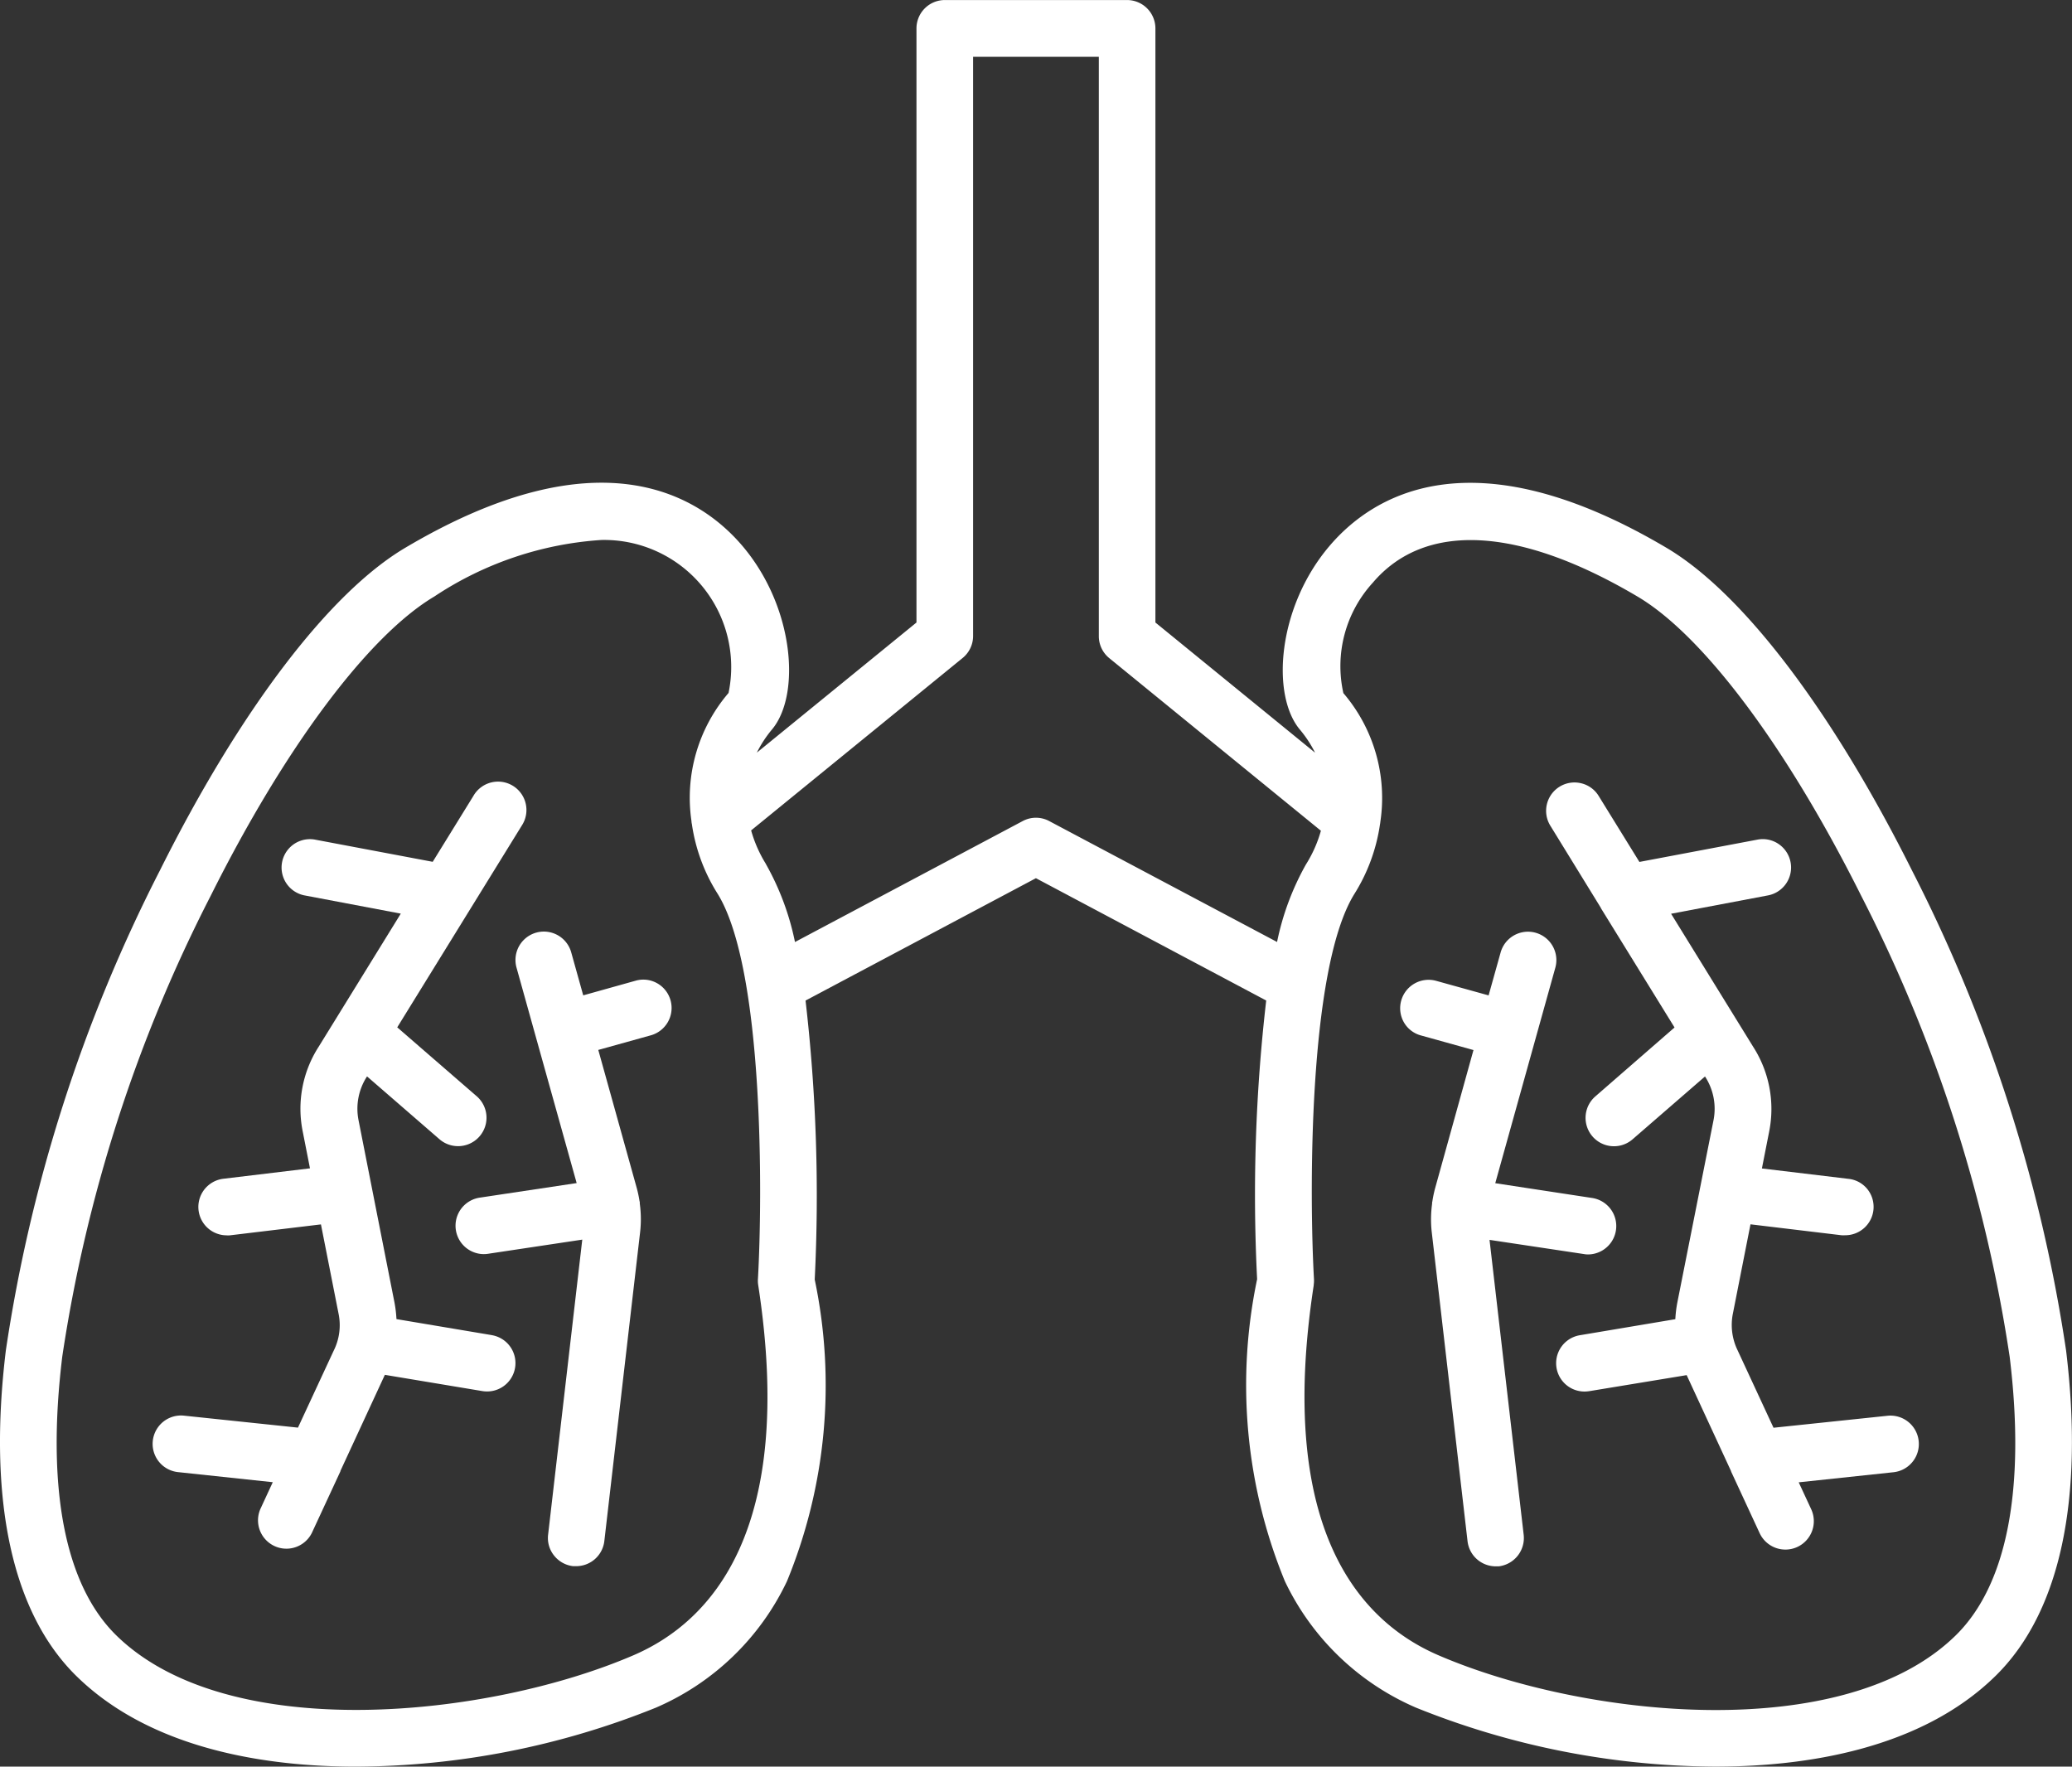<svg xmlns="http://www.w3.org/2000/svg" width="51.744" height="44.118" viewBox="0 0 51.744 44.118">
  <rect x="0" y="0" width="51.744" height="44.118" fill="#333333" stroke="none"/>
  <path id="Path_144" data-name="Path 144" d="M64.854,47.822A38.811,38.811,0,0,0,61.01,35.849c-2-4-4.235-6.941-6.133-8.063-4.9-2.9-7.375-1.272-8.417-.046-1.3,1.528-1.463,3.72-.74,4.584a2.936,2.936,0,0,1,.38.578l-3.987-3.251V14.814a.709.709,0,0,0-.708-.708H36.854a.709.709,0,0,0-.708.708V29.651L32.16,32.9a2.925,2.925,0,0,1,.378-.578c.724-.864.559-3.056-.739-4.584-1.044-1.228-3.525-2.854-8.418.046-1.9,1.123-4.133,4.061-6.131,8.063a38.82,38.82,0,0,0-3.844,11.975c-.456,3.744.153,6.558,1.758,8.136,1.906,1.873,4.849,2.265,6.983,2.265h.006a20.225,20.225,0,0,0,7.484-1.472,6.444,6.444,0,0,0,3.275-3.158,12.867,12.867,0,0,0,.693-7.534,42.432,42.432,0,0,0-.229-6.967l5.753-3.056,5.751,3.055a42.087,42.087,0,0,0-.227,6.959,12.888,12.888,0,0,0,.693,7.542,6.456,6.456,0,0,0,3.275,3.158,20.219,20.219,0,0,0,7.405,1.472h.159c2.128-.01,5.026-.416,6.909-2.265,1.608-1.579,2.216-4.392,1.76-8.136Zm-34.327-13.2a.428.428,0,0,0,.01.062,4.452,4.452,0,0,0,.65,1.752c1.155,1.889,1.115,7.578,1,9.608a.681.681,0,0,0,.006.149c.944,6.131-1.174,8.414-3.115,9.249-3.617,1.557-10.12,2.247-12.918-.5-1.28-1.258-1.746-3.661-1.347-6.952a37.247,37.247,0,0,1,3.706-11.511c1.852-3.709,3.941-6.5,5.586-7.477a8.535,8.535,0,0,1,4.171-1.412,3.174,3.174,0,0,1,3.177,3.82,4.02,4.02,0,0,0-.924,3.213Zm1.86,1.061-.013-.022a3.238,3.238,0,0,1-.357-.818L37.3,30.536a.707.707,0,0,0,.26-.549V15.524H40.7V29.99a.707.707,0,0,0,.26.55l5.286,4.311a3.177,3.177,0,0,1-.362.823l-.009.014a6.667,6.667,0,0,0-.724,1.941L39.462,34.61a.7.7,0,0,0-.664,0l-5.686,3.02A6.661,6.661,0,0,0,32.388,35.687ZM46.065,46.2a.771.771,0,0,0,.008-.148c-.114-2.03-.156-7.715,1-9.608A4.48,4.48,0,0,0,47.72,34.7a.645.645,0,0,0,.011-.076,4.024,4.024,0,0,0-.924-3.21,3.088,3.088,0,0,1,.734-2.756c1.3-1.531,3.65-1.409,6.614.346,1.646.974,3.734,3.769,5.586,7.476a37.346,37.346,0,0,1,3.706,11.511c.4,3.291-.065,5.694-1.345,6.952-2.8,2.75-9.3,2.059-12.918.5-1.943-.835-4.06-3.118-3.116-9.249Z" transform="translate(-13.259 -14.105)" fill="#fff"/>
  <path id="Path_145" data-name="Path 145" d="M25.541,47.447l-2.381-.4a3.076,3.076,0,0,0-.052-.426l-.894-4.535a1.475,1.475,0,0,1,.211-1.1l1.809,1.569a.71.71,0,0,0,.929-1.074l-1.984-1.72,3.11-5.038a.709.709,0,1,0-1.207-.743l-1.017,1.647-2.954-.557a.709.709,0,0,0-.262,1.393l2.419.458-2.049,3.321a2.861,2.861,0,0,0-.4,2.12l.181.92-2.17.261a.709.709,0,0,0,.083,1.412.525.525,0,0,0,.086,0l2.275-.273.438,2.221a1.419,1.419,0,0,1-.119.931L20.7,49.757l-2.856-.3a.709.709,0,0,0-.149,1.41l2.376.253-.311.672a.709.709,0,0,0,1.287.594l.713-1.537,0-.01,1.11-2.4,2.432.405a.77.77,0,0,0,.118.01.708.708,0,0,0,.116-1.407Z" transform="translate(-13.259 -14.105)" fill="#fff"/>
  <path id="Path_146" data-name="Path 146" d="M29.674,38.662a.7.7,0,0,0-.538-.067l-1.312.367-.3-1.074a.709.709,0,1,0-1.366.381l.489,1.754L27.66,43.65l-2.422.364a.709.709,0,0,0,.1,1.41.72.72,0,0,0,.107-.008l2.355-.354-.853,7.367a.7.7,0,0,0,.149.523.71.71,0,0,0,.476.265c.027,0,.052,0,.079,0a.708.708,0,0,0,.7-.627l.893-7.71a2.862,2.862,0,0,0-.008-.72.267.267,0,0,0,0-.035.129.129,0,0,0-.006-.024,2.968,2.968,0,0,0-.072-.337L28.2,40.325l1.312-.365a.709.709,0,0,0,.159-1.3Z" transform="translate(-13.259 -14.105)" fill="#fff"/>
  <path id="Path_147" data-name="Path 147" d="M53.236,36.775l0,.006,1.841,2.983L53.1,41.485a.709.709,0,0,0,.929,1.072l1.809-1.569a1.472,1.472,0,0,1,.211,1.1l-.9,4.535a3.019,3.019,0,0,0-.052.426l-2.381.4a.708.708,0,0,0,.116,1.407.806.806,0,0,0,.118-.01l2.43-.4,1.11,2.4a.052.052,0,0,0,0,.008l.713,1.539a.709.709,0,1,0,1.286-.6l-.311-.67,2.376-.253a.709.709,0,0,0-.149-1.41l-2.856.3-.894-1.928a1.443,1.443,0,0,1-.119-.931l.438-2.221,2.275.273a.8.8,0,0,0,.086,0A.709.709,0,0,0,59.9,43.81a.7.7,0,0,0-.473-.265l-2.168-.26.181-.92a2.874,2.874,0,0,0-.4-2.12l-2.049-3.321,2.419-.458a.709.709,0,0,0,.267-1.283.7.7,0,0,0-.529-.11L54.2,35.63l-1.017-1.647a.7.7,0,0,0-.44-.318.708.708,0,0,0-.767,1.061Z" transform="translate(-13.259 -14.105)" fill="#fff"/>
  <path id="Path_148" data-name="Path 148" d="M48.744,39.963l1.312.365L49.1,43.772a2.961,2.961,0,0,0-.071.337.116.116,0,0,1-.006.022c0,.013,0,.024,0,.035a2.849,2.849,0,0,0-.008.718l.893,7.71a.709.709,0,0,0,.7.627h0c.024,0,.046,0,.079,0a.712.712,0,0,0,.623-.786l-.853-7.367,2.354.354a.576.576,0,0,0,.108.01.709.709,0,0,0,.1-1.41L50.6,43.653l1.5-5.381a.709.709,0,1,0-1.366-.381l-.3,1.072L49.126,38.6a.71.71,0,0,0-.809,1.033A.7.7,0,0,0,48.744,39.963Z" transform="translate(-13.259 -14.105)" fill="#fff"/>
</svg>
